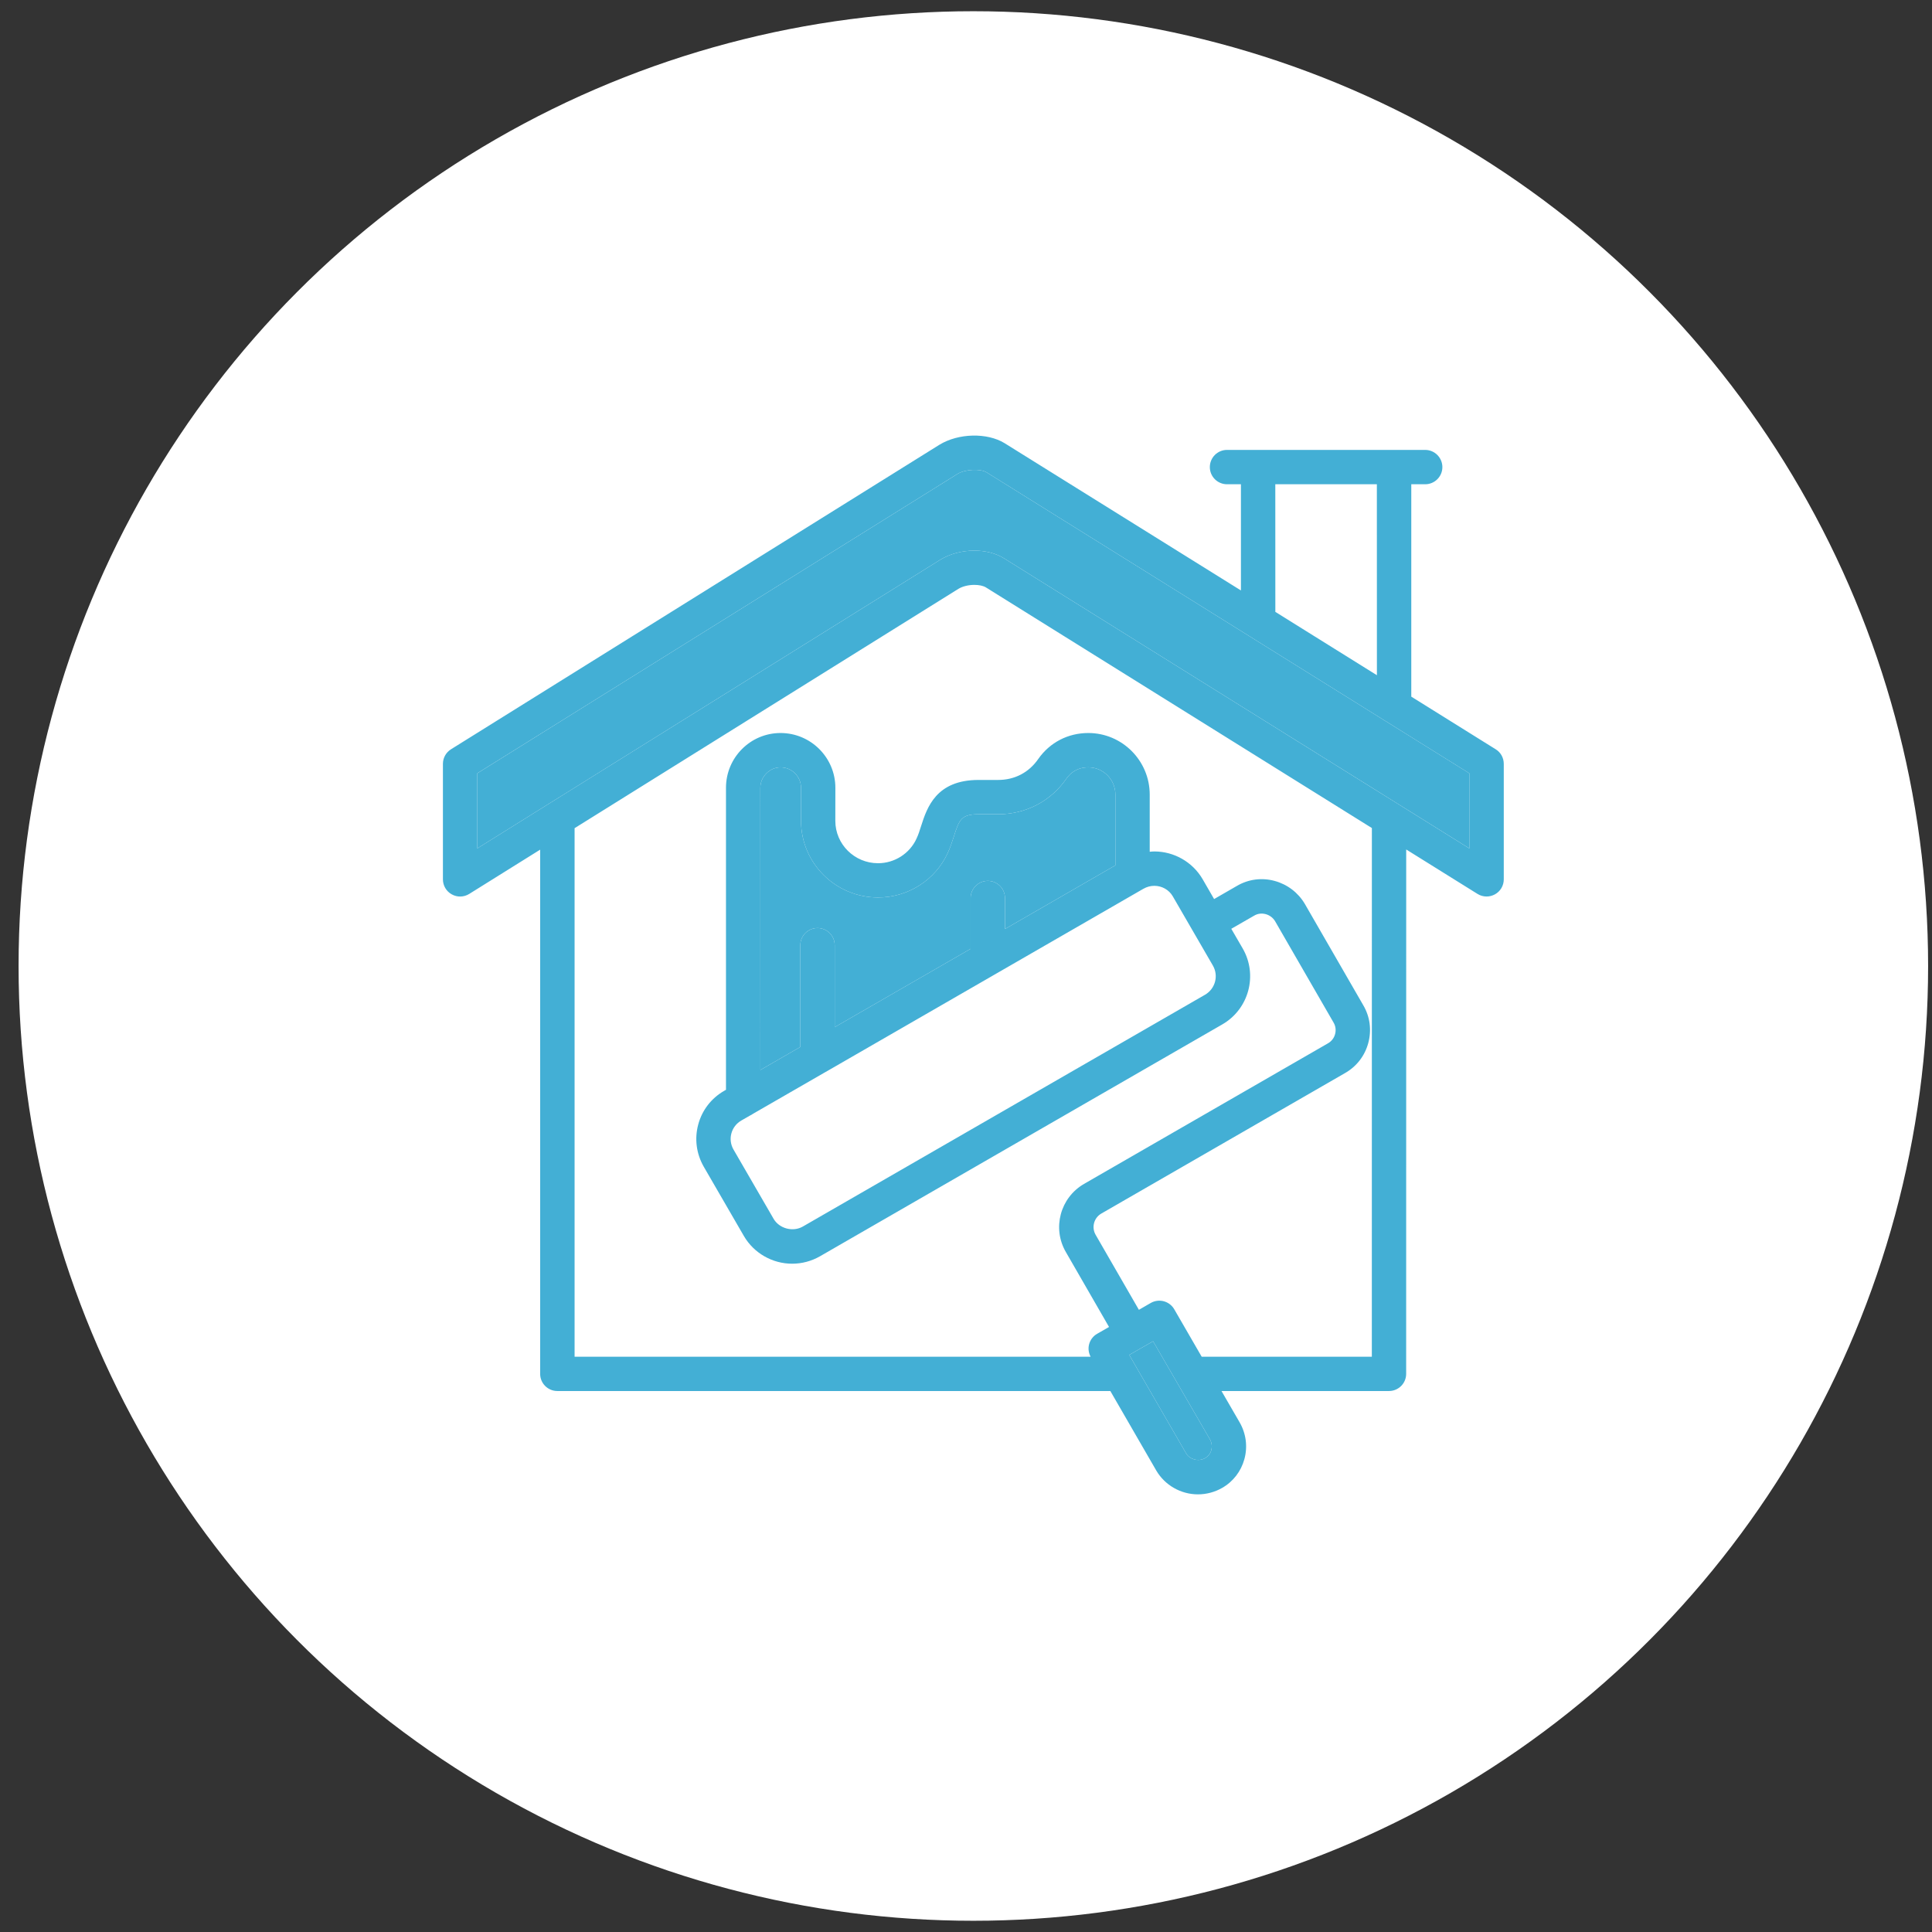 <?xml version="1.0" encoding="UTF-8"?> <svg xmlns="http://www.w3.org/2000/svg" width="86" height="86" viewBox="0 0 86 86" fill="none"><rect x="0" y="0" width="86" height="86" fill="#333333" stroke="none"/><circle cx="43.327" cy="43" r="42.5" fill="white"></circle><path d="M66.577 33.352L62.821 31.01V21.556H63.44C63.862 21.556 64.205 21.214 64.205 20.793C64.205 20.371 63.862 20.027 63.44 20.027H54.619C54.196 20.027 53.854 20.369 53.854 20.793C53.854 21.214 54.197 21.556 54.619 21.556H55.238V26.283L44.715 19.726C43.938 19.251 42.66 19.281 41.818 19.797L20.077 33.352C19.853 33.491 19.716 33.737 19.716 34.001V39.144C19.716 39.42 19.866 39.678 20.11 39.811C20.354 39.948 20.649 39.938 20.885 39.793L24.044 37.821V61.156C24.044 61.577 24.387 61.919 24.809 61.919H49.425L51.471 65.461C51.855 66.114 52.564 66.519 53.325 66.519C53.702 66.519 54.074 66.419 54.4 66.233C54.89 65.954 55.242 65.498 55.392 64.951C55.544 64.394 55.468 63.813 55.179 63.311L54.373 61.919H61.828C62.251 61.919 62.593 61.577 62.593 61.156L62.595 37.813L65.767 39.79C65.89 39.868 66.032 39.907 66.173 39.907C66.3 39.907 66.427 39.874 66.544 39.811C66.788 39.678 66.938 39.422 66.938 39.144V34.001C66.938 33.735 66.803 33.489 66.577 33.352ZM56.768 21.556H61.289L61.291 30.056L56.77 27.237L56.768 21.556ZM53.919 64.55C53.879 64.704 53.78 64.829 53.643 64.906C53.352 65.074 52.958 64.966 52.798 64.694L50.53 60.769C50.52 60.753 50.514 60.736 50.503 60.722L50.268 60.312L50.795 60.009L50.797 60.007C50.799 60.005 50.799 60.005 50.801 60.005L51.328 59.704L52.384 61.526C52.396 61.547 52.406 61.569 52.421 61.59L53.86 64.073C53.94 64.221 53.962 64.388 53.919 64.55ZM61.065 60.392H53.491L52.269 58.279C52.057 57.915 51.59 57.79 51.225 57.999L50.696 58.304L48.77 54.965C48.58 54.635 48.693 54.212 49.021 54.021L59.867 47.769C60.382 47.478 60.753 47.001 60.907 46.426C61.063 45.848 60.981 45.251 60.684 44.747L58.082 40.235C57.782 39.729 57.304 39.367 56.739 39.213C56.162 39.056 55.564 39.138 55.061 39.434L54.044 40.02L53.528 39.127C53.085 38.372 52.264 37.901 51.383 37.901C51.313 37.901 51.245 37.909 51.178 37.915V35.371C51.178 33.86 49.952 32.629 48.444 32.629C47.544 32.629 46.734 33.047 46.218 33.782C45.803 34.386 45.168 34.718 44.43 34.718H43.562C41.662 34.718 41.264 35.954 41.001 36.771C40.938 36.974 40.876 37.164 40.796 37.332C40.493 37.995 39.82 38.425 39.084 38.425C38.036 38.425 37.183 37.58 37.183 36.538L37.185 35.066C37.185 33.722 36.09 32.629 34.745 32.629C33.404 32.629 32.316 33.722 32.316 35.066V48.51L32.238 48.555C31.663 48.886 31.251 49.417 31.081 50.055C30.909 50.692 30.997 51.359 31.327 51.935L33.117 55.026C33.56 55.782 34.38 56.252 35.262 56.252C35.695 56.252 36.123 56.138 36.501 55.921L54.407 45.601C55.592 44.919 56 43.404 55.318 42.221L54.809 41.344L55.83 40.757C55.982 40.667 56.162 40.644 56.339 40.691C56.519 40.74 56.669 40.855 56.759 41.007L59.361 45.517C59.453 45.67 59.478 45.855 59.429 46.033C59.382 46.209 59.271 46.352 59.109 46.444L48.252 52.701C47.191 53.317 46.831 54.674 47.444 55.731L49.367 59.068L48.838 59.371C48.662 59.471 48.534 59.639 48.481 59.833C48.43 60.022 48.455 60.22 48.547 60.392H25.577V36.865L42.66 26.213C42.842 26.101 43.109 26.035 43.373 26.035C43.58 26.035 43.769 26.076 43.88 26.144L61.067 36.859L61.065 60.392ZM39.086 39.95C40.419 39.95 41.637 39.172 42.187 37.969C42.303 37.719 42.381 37.473 42.459 37.236C42.46 37.235 42.46 37.234 42.46 37.233C42.697 36.496 42.778 36.245 43.562 36.245H44.43C45.67 36.245 46.782 35.661 47.475 34.652C47.635 34.425 47.932 34.157 48.447 34.157C49.111 34.157 49.65 34.699 49.65 35.371V38.519L44.735 41.353V39.975C44.735 39.553 44.393 39.211 43.971 39.211C43.548 39.211 43.206 39.553 43.206 39.975V42.235L37.155 45.722V42.073C37.155 41.652 36.813 41.31 36.39 41.31C35.968 41.31 35.625 41.652 35.625 42.073V46.604L33.848 47.628L33.846 35.066C33.846 34.572 34.258 34.157 34.746 34.157C35.248 34.157 35.656 34.564 35.656 35.066V36.535C35.656 38.421 37.194 39.95 39.086 39.95ZM32.556 50.453C32.621 50.209 32.779 50.004 33.001 49.877L33.374 49.663C33.429 49.638 33.481 49.607 33.53 49.572L36.755 47.714C36.78 47.701 36.802 47.689 36.825 47.675L50.828 39.602C50.834 39.598 50.838 39.596 50.842 39.594L50.908 39.557C51.053 39.475 51.217 39.431 51.383 39.431C51.722 39.431 52.037 39.609 52.203 39.895L53.991 42.983C54.252 43.435 54.096 44.014 53.643 44.278L35.736 54.598C35.293 54.852 34.691 54.686 34.44 54.261L32.652 51.173C32.525 50.952 32.49 50.696 32.556 50.453ZM65.406 37.766L44.684 24.848C44.325 24.627 43.87 24.51 43.372 24.51C42.82 24.51 42.283 24.654 41.852 24.918L24.454 35.764C24.419 35.782 24.386 35.803 24.356 35.825L21.247 37.764V34.421L42.623 21.095C42.968 20.882 43.644 20.86 43.911 21.023L55.558 28.283C55.576 28.298 55.599 28.31 55.619 28.322L61.602 32.052C61.629 32.073 61.658 32.089 61.688 32.105L65.406 34.423L65.406 37.766Z" fill="#43AFD5"></path><path d="M39.086 39.95C40.419 39.95 41.637 39.172 42.187 37.969C42.303 37.719 42.381 37.473 42.459 37.236L42.46 37.233C42.697 36.496 42.778 36.245 43.562 36.245H44.43C45.67 36.245 46.782 35.661 47.475 34.652C47.635 34.425 47.932 34.157 48.447 34.157C49.111 34.157 49.65 34.699 49.65 35.371V38.519L44.735 41.353V39.975C44.735 39.553 44.393 39.211 43.971 39.211C43.548 39.211 43.206 39.553 43.206 39.975V42.235L37.155 45.722V42.073C37.155 41.652 36.813 41.31 36.39 41.31C35.968 41.31 35.625 41.652 35.625 42.073V46.604L33.848 47.628L33.846 35.066C33.846 34.572 34.258 34.157 34.746 34.157C35.248 34.157 35.656 34.564 35.656 35.066V36.535C35.656 38.421 37.194 39.95 39.086 39.95Z" fill="#43AFD5"></path><path d="M65.406 37.766L44.684 24.848C44.325 24.627 43.87 24.51 43.372 24.51C42.82 24.51 42.283 24.654 41.852 24.918L24.454 35.764C24.419 35.782 24.386 35.803 24.356 35.825L21.247 37.764V34.421L42.623 21.095C42.968 20.882 43.644 20.86 43.911 21.023L55.558 28.283C55.576 28.298 55.599 28.31 55.619 28.322L61.602 32.052C61.629 32.073 61.658 32.089 61.688 32.105L65.406 34.423L65.406 37.766Z" fill="#43AFD5"></path><path d="M53.919 64.55C53.879 64.704 53.78 64.829 53.643 64.906C53.352 65.074 52.958 64.966 52.798 64.694L50.53 60.769C50.52 60.753 50.514 60.736 50.503 60.722L50.268 60.312L50.795 60.009L50.797 60.007C50.799 60.005 50.799 60.005 50.801 60.005L51.328 59.704L52.384 61.526C52.396 61.547 52.406 61.569 52.421 61.59L53.86 64.073C53.94 64.221 53.962 64.388 53.919 64.55Z" fill="#43AFD5"></path></svg> 